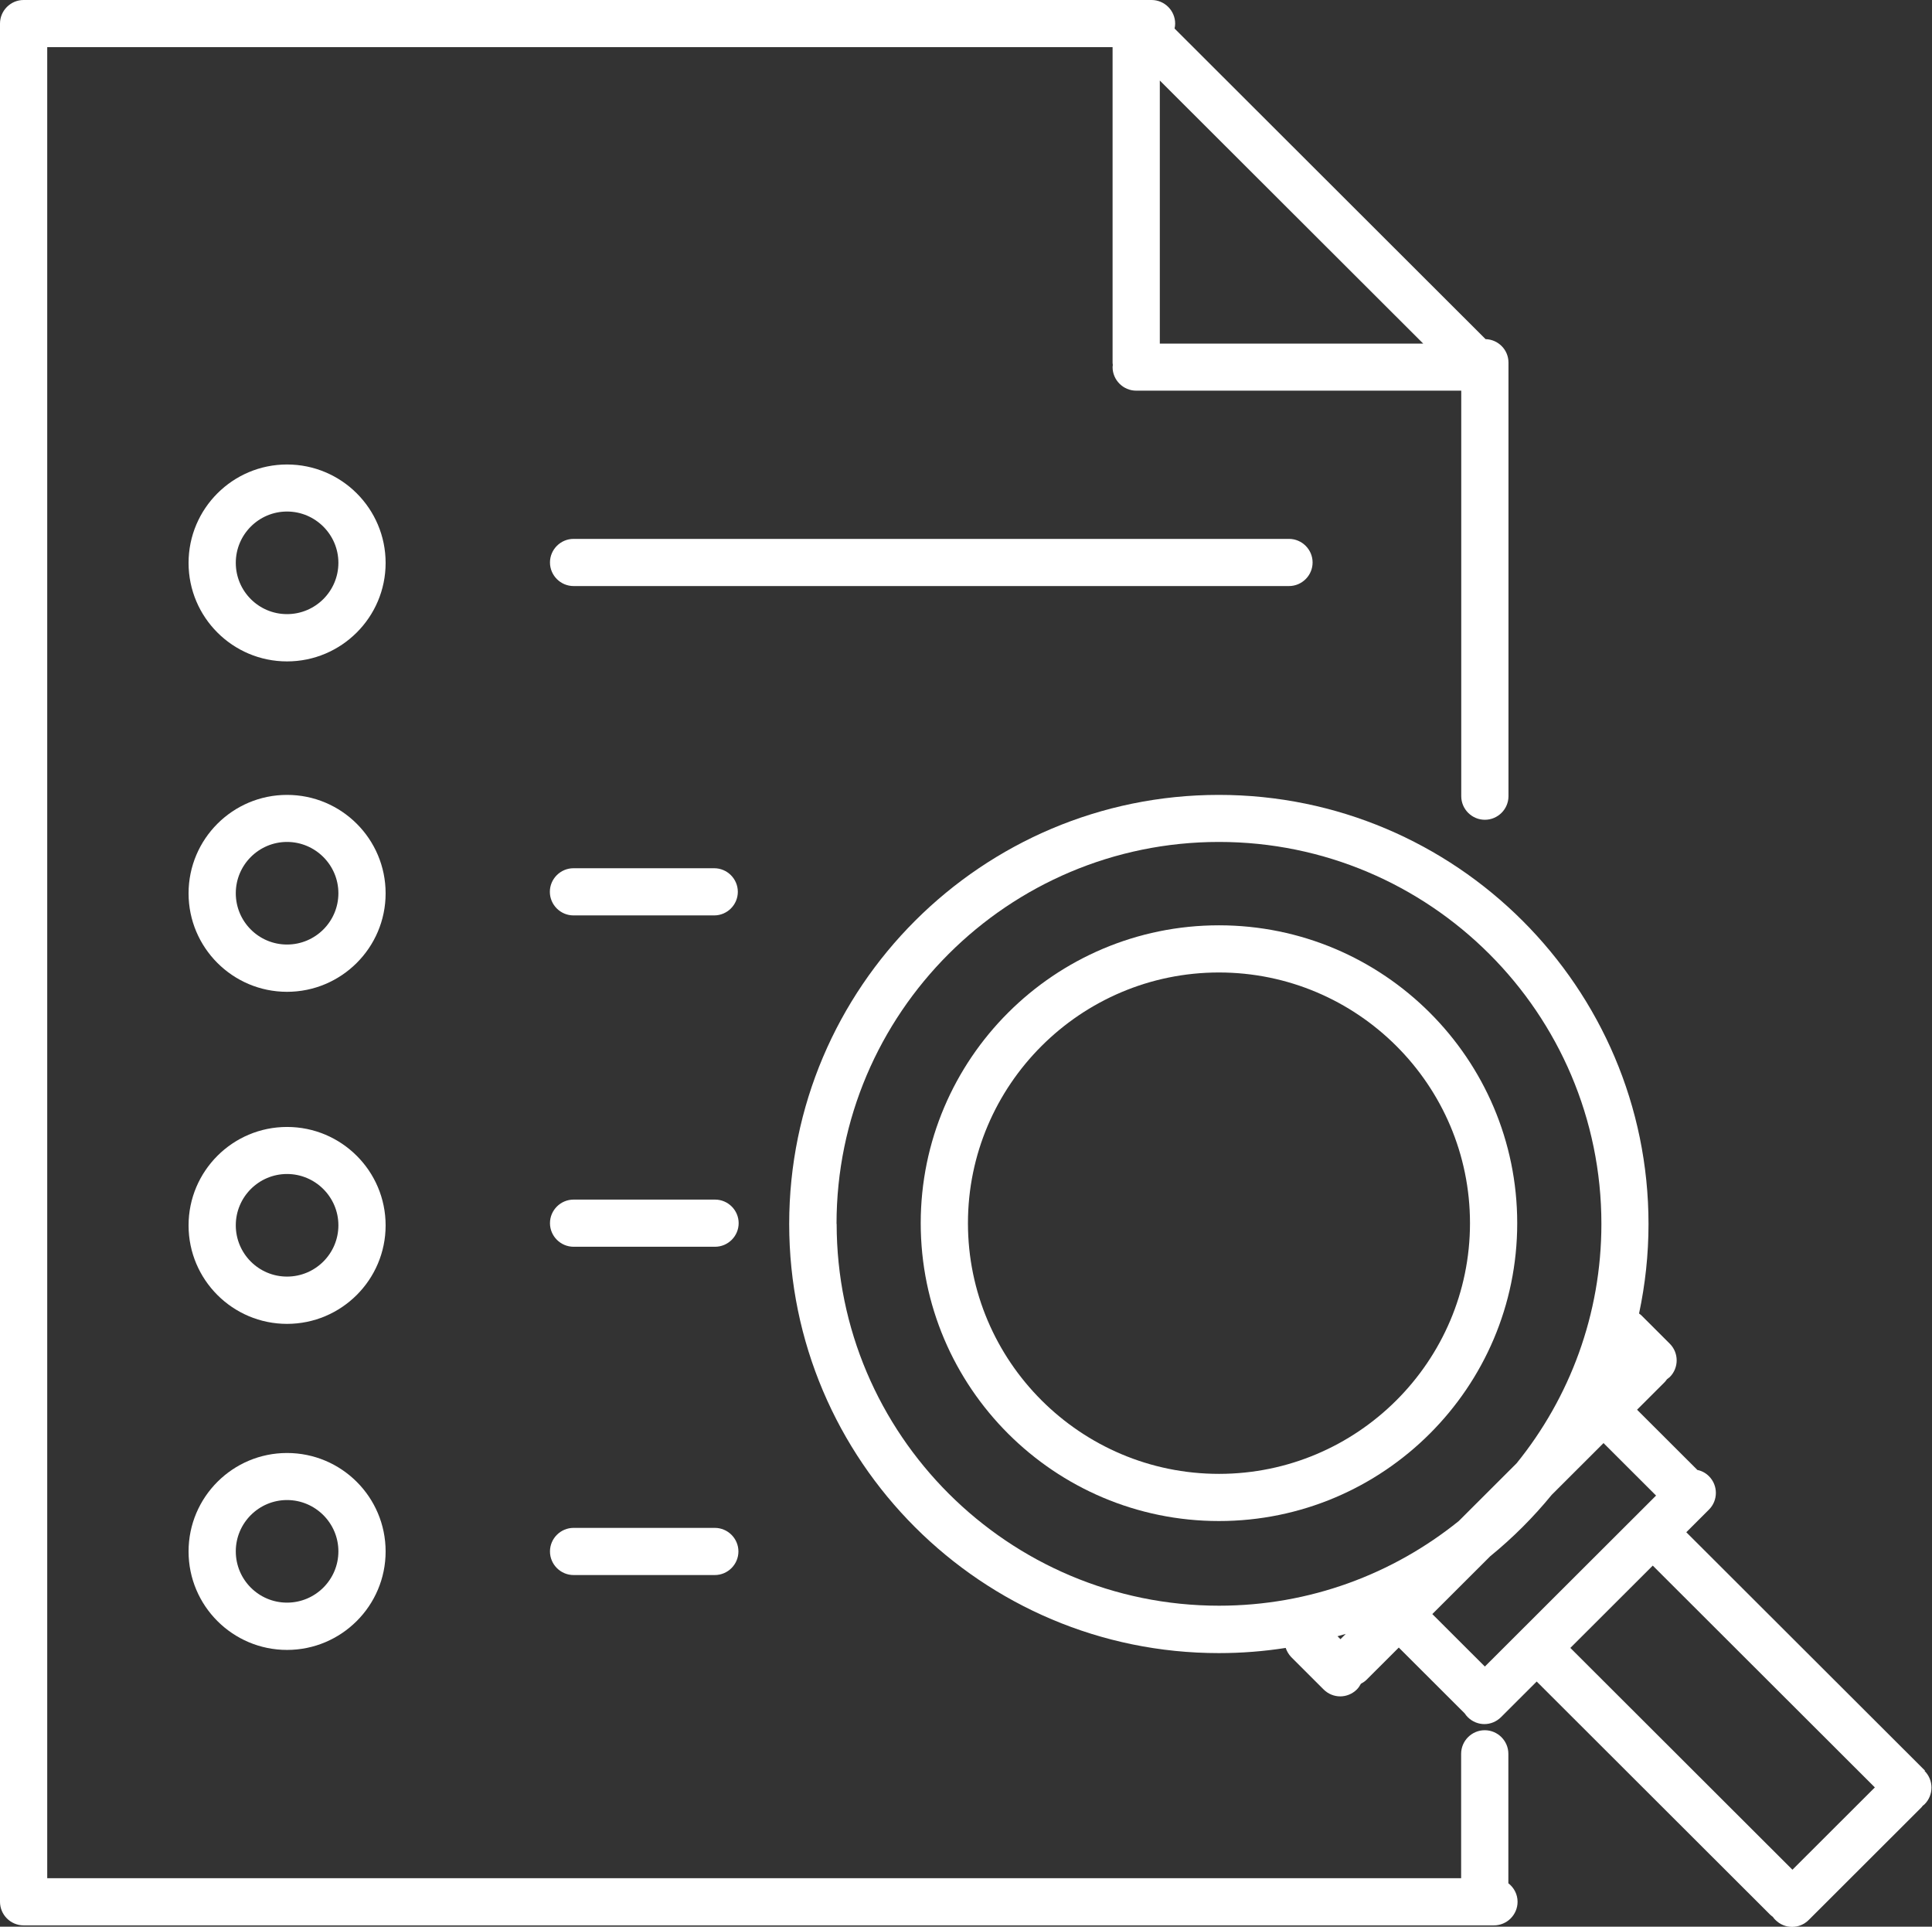 <svg width="337" height="336" viewBox="0 0 337 336" fill="none" xmlns="http://www.w3.org/2000/svg">
<rect x="0" y="0" width="337" height="336" fill="#333333" stroke="none"/>
<g clip-path="url(#clip0_401_2092)">
<path d="M263.104 328.432V305.853C263.104 303.591 261.251 301.74 258.985 301.74C256.72 301.74 254.866 303.591 254.866 305.853V327.548H8.238V8.226H194.069V63.235C194.069 63.379 194.09 63.502 194.11 63.626C194.11 63.749 194.069 63.893 194.069 64.017C194.069 66.279 195.923 68.129 198.188 68.129H254.887V138.85C254.887 141.112 256.74 142.963 259.006 142.963C261.271 142.963 263.125 141.112 263.125 138.85V63.235C263.125 60.994 261.333 59.205 259.129 59.143L204.881 4.977C204.943 4.689 204.984 4.401 204.984 4.113C204.984 1.851 203.131 0 200.865 0H4.119C1.854 0 0 1.851 0 4.113V331.661C0 333.923 1.854 335.774 4.119 335.774H260.592C262.857 335.774 264.711 333.923 264.711 331.661C264.711 330.345 264.072 329.173 263.104 328.432ZM202.307 14.045L248.255 59.924H202.307V14.045Z" fill="white"/>
<path d="M228.957 98.092C228.957 95.829 227.104 93.979 224.838 93.979H100.052C97.786 93.979 95.933 95.829 95.933 98.092C95.933 100.354 97.786 102.204 100.052 102.204H224.838C227.104 102.204 228.957 100.354 228.957 98.092Z" fill="white"/>
<path d="M100.031 159.641H124.581C126.846 159.641 128.7 157.79 128.7 155.528C128.7 153.266 126.846 151.415 124.581 151.415H100.031C97.766 151.415 95.912 153.266 95.912 155.528C95.912 157.79 97.766 159.641 100.031 159.641Z" fill="white"/>
<path d="M124.725 209.201H100.052C97.786 209.201 95.933 211.051 95.933 213.313C95.933 215.575 97.786 217.426 100.052 217.426H124.725C126.99 217.426 128.844 215.575 128.844 213.313C128.844 211.051 126.99 209.201 124.725 209.201Z" fill="white"/>
<path d="M124.684 266.452H100.052C97.786 266.452 95.933 268.302 95.933 270.565C95.933 272.827 97.786 274.677 100.052 274.677H124.684C126.949 274.677 128.803 272.827 128.803 270.565C128.803 268.302 126.949 266.452 124.684 266.452Z" fill="white"/>
<path d="M50.067 81.003C40.593 81.003 32.891 88.694 32.891 98.174C32.891 107.654 40.593 115.345 50.067 115.345C59.541 115.345 67.264 107.654 67.264 98.174C67.264 88.694 59.562 81.003 50.067 81.003ZM50.067 107.099C45.124 107.099 41.129 103.089 41.129 98.153C41.129 93.218 45.145 89.208 50.067 89.208C54.989 89.208 59.026 93.218 59.026 98.153C59.026 103.089 55.01 107.099 50.067 107.099Z" fill="white"/>
<path d="M50.067 138.624C40.593 138.624 32.891 146.315 32.891 155.795C32.891 165.275 40.593 172.966 50.067 172.966C59.541 172.966 67.264 165.275 67.264 155.795C67.264 146.315 59.562 138.624 50.067 138.624ZM50.067 164.72C45.124 164.72 41.129 160.71 41.129 155.775C41.129 150.839 45.145 146.829 50.067 146.829C54.989 146.829 59.026 150.839 59.026 155.775C59.026 160.71 55.01 164.72 50.067 164.72Z" fill="white"/>
<path d="M50.067 196.533C40.593 196.533 32.891 204.224 32.891 213.704C32.891 223.184 40.593 230.875 50.067 230.875C59.541 230.875 67.264 223.184 67.264 213.704C67.264 204.224 59.562 196.533 50.067 196.533ZM50.067 222.629C45.124 222.629 41.129 218.619 41.129 213.684C41.129 208.748 45.145 204.738 50.067 204.738C54.989 204.738 59.026 208.748 59.026 213.684C59.026 218.619 55.01 222.629 50.067 222.629Z" fill="white"/>
<path d="M50.067 253.393C40.593 253.393 32.891 261.084 32.891 270.564C32.891 280.045 40.593 287.736 50.067 287.736C59.541 287.736 67.264 280.045 67.264 270.564C67.264 261.084 59.562 253.393 50.067 253.393ZM50.067 279.489C45.124 279.489 41.129 275.479 41.129 270.544C41.129 265.608 45.145 261.598 50.067 261.598C54.989 261.598 59.026 265.608 59.026 270.544C59.026 275.479 55.01 279.489 50.067 279.489Z" fill="white"/>
<path d="M264.649 213.313C264.649 184.667 241.314 161.368 212.625 161.368C183.936 161.368 160.602 184.667 160.602 213.313C160.602 241.96 183.936 265.259 212.625 265.259C241.314 265.259 264.649 241.96 264.649 213.313ZM212.625 257.033C188.488 257.033 168.84 237.415 168.84 213.313C168.84 189.212 188.488 169.594 212.625 169.594C236.763 169.594 256.411 189.212 256.411 213.313C256.411 237.415 236.763 257.033 212.625 257.033Z" fill="white"/>
<path d="M335.785 308.793L294.141 267.212L298.096 263.264C299.702 261.66 299.702 259.048 298.096 257.444C297.519 256.869 296.819 256.498 296.077 256.354L285.553 245.846L290.372 241.034C290.517 240.89 290.64 240.705 290.764 240.541C290.928 240.417 291.093 240.294 291.258 240.15C292.864 238.546 292.864 235.934 291.258 234.33L286.356 229.436C286.212 229.292 286.068 229.189 285.903 229.066C286.974 224.027 287.551 218.804 287.551 213.457C287.551 172.205 253.939 138.624 212.605 138.624C171.27 138.624 137.659 172.185 137.659 213.457C137.659 254.73 171.27 288.291 212.605 288.291C216.58 288.291 220.472 287.982 224.262 287.386C224.468 287.962 224.777 288.517 225.23 288.99L230.873 294.625C231.676 295.427 232.726 295.838 233.777 295.838C234.827 295.838 235.877 295.427 236.681 294.625C236.969 294.337 237.195 293.987 237.381 293.638C237.731 293.452 238.081 293.226 238.369 292.938L243.992 287.324L255.484 298.799C255.628 299.025 255.814 299.252 256.019 299.457C256.823 300.259 257.873 300.671 258.923 300.671C259.974 300.671 261.024 300.259 261.827 299.457L261.889 299.396L268.047 293.247L308.743 333.882C308.908 334.046 309.093 334.17 309.258 334.314C309.382 334.499 309.526 334.684 309.691 334.828C310.494 335.63 311.544 336.041 312.595 336.041C313.645 336.041 314.695 335.63 315.499 334.828L335.146 315.209C335.146 315.209 335.311 315.004 335.394 314.901C335.497 314.819 335.6 314.757 335.702 314.654C337.309 313.05 337.309 310.439 335.702 308.835L335.785 308.793ZM145.917 213.437C145.917 176.709 175.842 146.829 212.625 146.829C249.408 146.829 279.333 176.709 279.333 213.437C279.333 229.23 273.793 243.769 264.546 255.182L254.454 265.259C243.003 274.492 228.463 280.024 212.646 280.024C175.863 280.024 145.938 250.144 145.938 213.416L145.917 213.437ZM234.745 284.939L233.818 285.864L233.303 285.35C233.777 285.206 234.271 285.083 234.765 284.939H234.745ZM259.933 271.408C263.866 268.199 267.45 264.621 270.663 260.694L279.704 251.666L288.869 260.817L259.006 290.635L249.841 281.484L259.912 271.428L259.933 271.408ZM288.292 273.032L327.032 311.714L312.656 326.067L273.917 287.386L288.292 273.032Z" fill="white"/>
</g>
<defs>
<clipPath id="clip0_401_2092">
<rect width="337" height="336" fill="white"/>
</clipPath>
</defs>
</svg>
